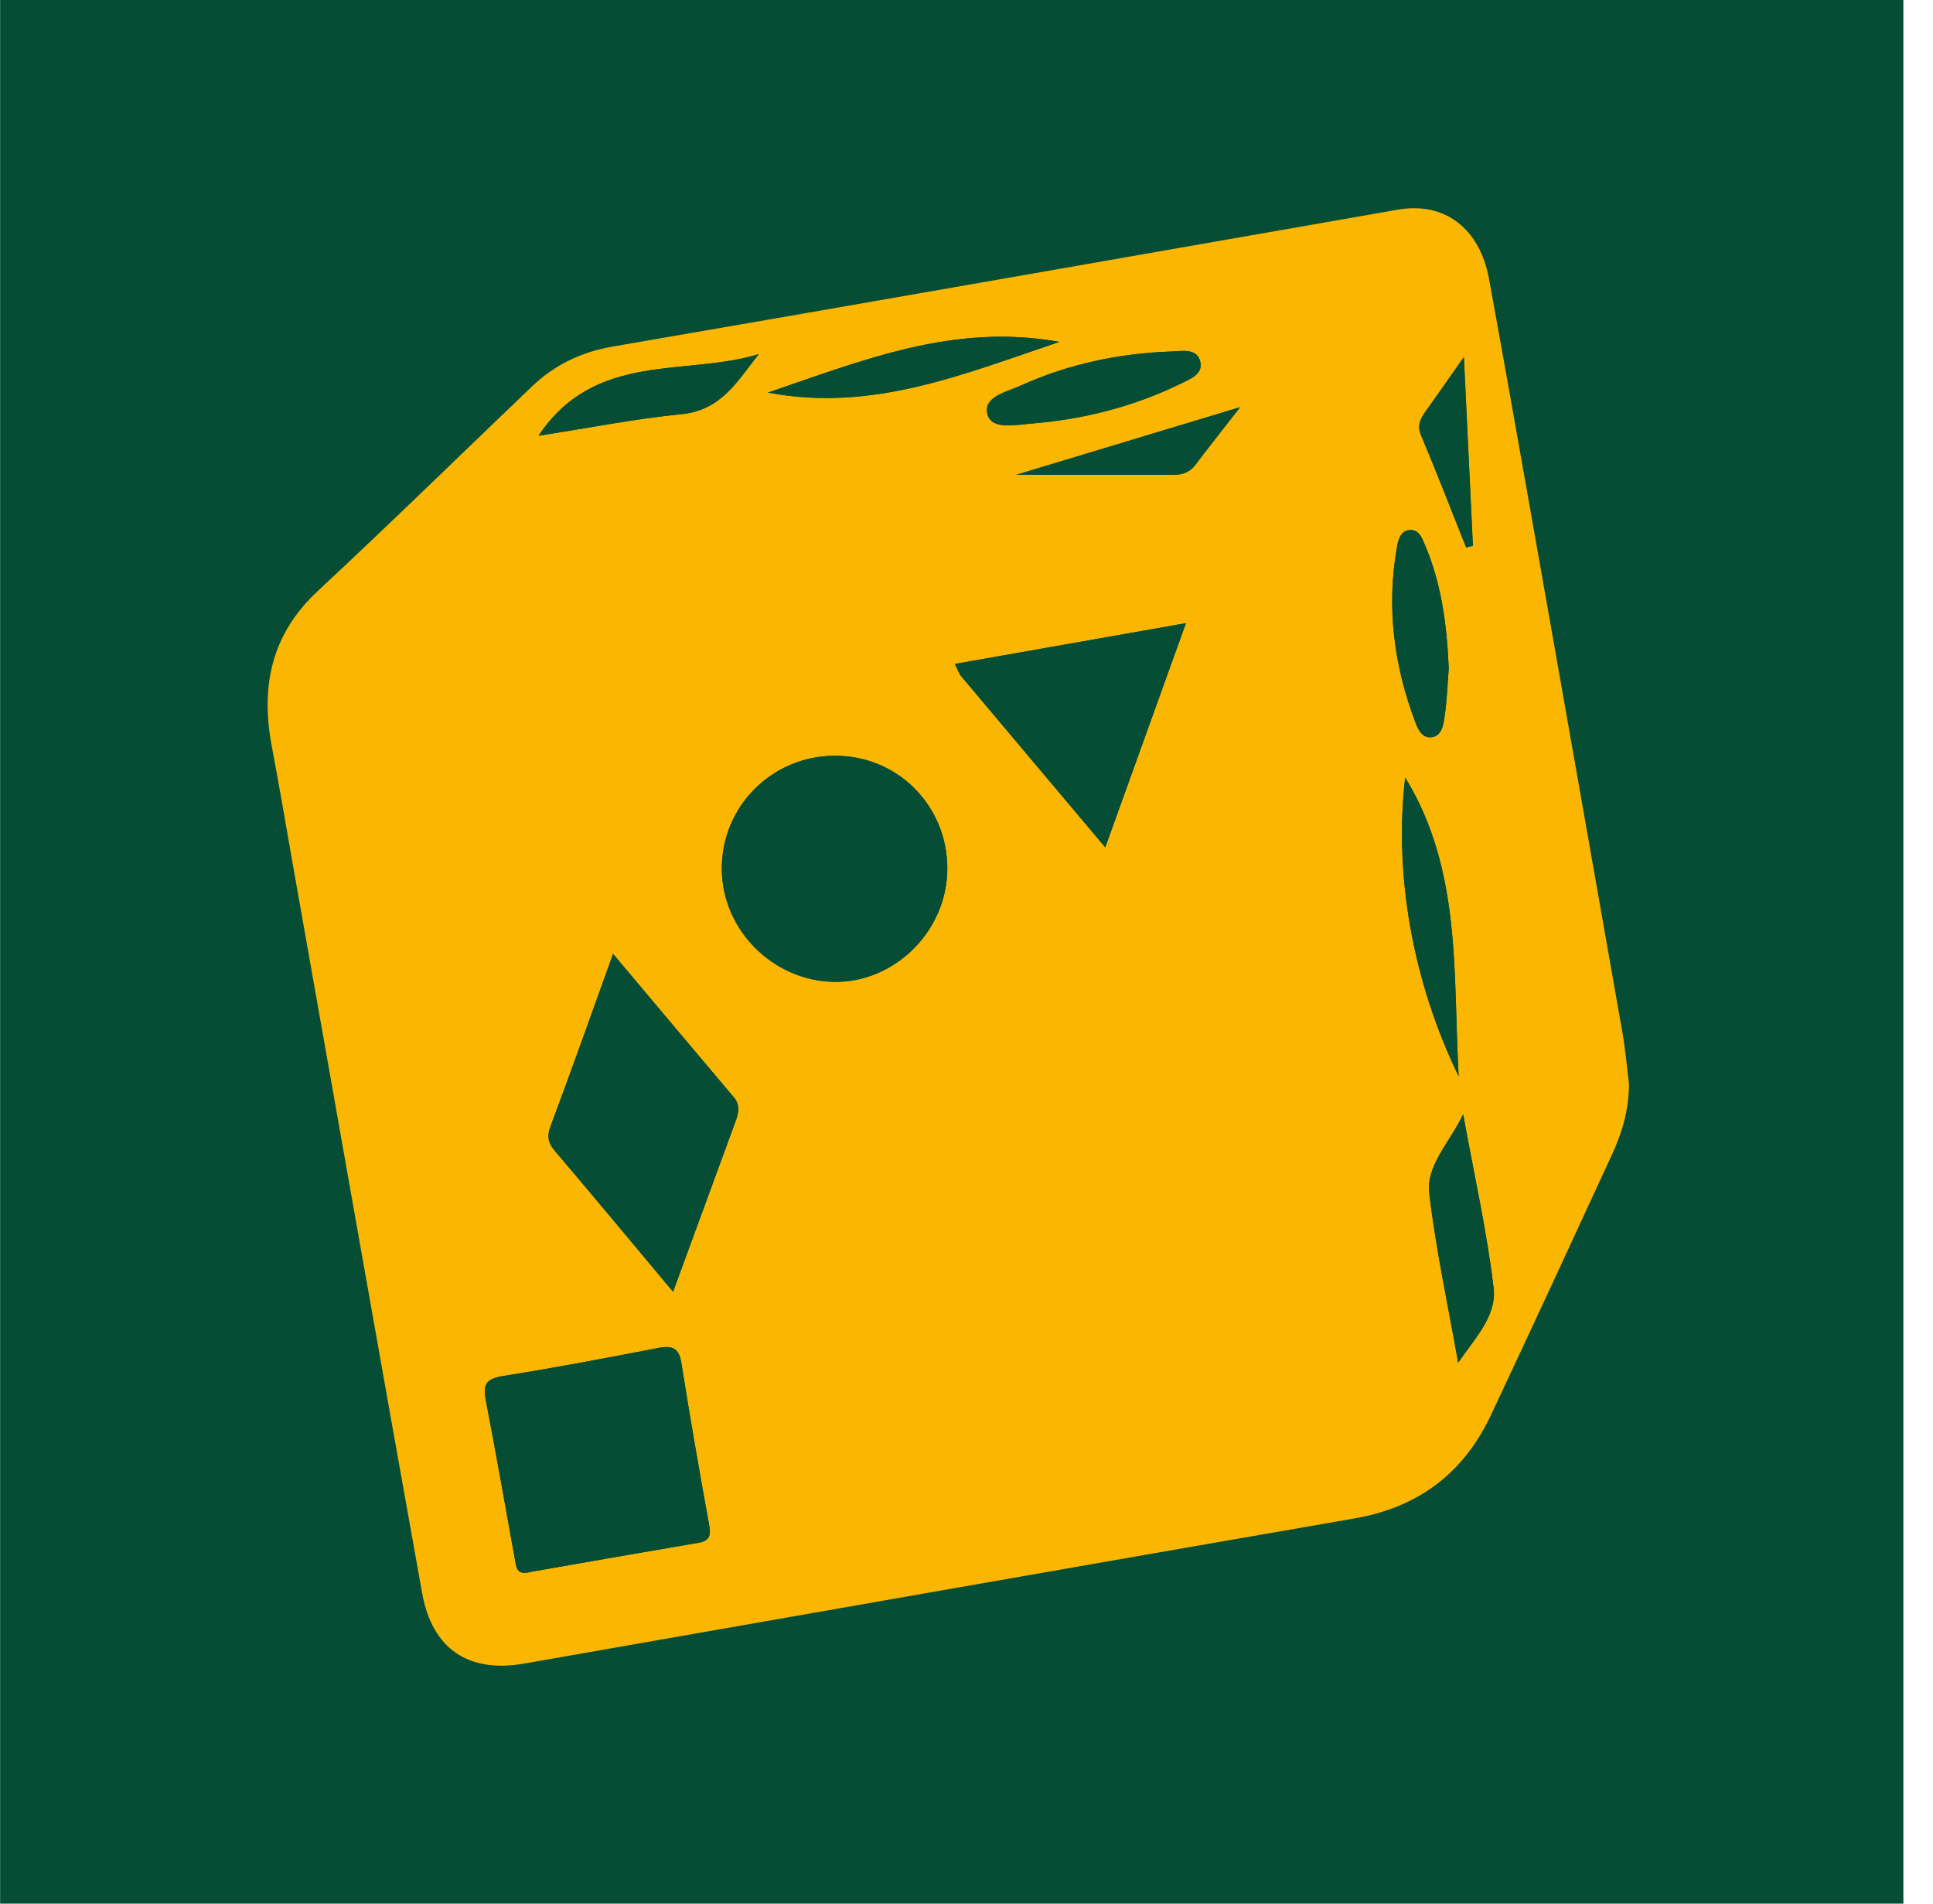<?xml version="1.0" encoding="UTF-8"?>
<svg xmlns="http://www.w3.org/2000/svg" width="65" height="64" viewBox="0 0 65 64" fill="none">
  <rect width="64" height="64" transform="translate(0.004)" fill="#054E35"></rect>
  <path d="M54.778 36.447C54.77 37.38 54.521 38.135 54.188 38.856C52.846 41.767 51.5 44.674 50.134 47.576C49.218 49.521 47.708 50.672 45.557 51.048C36.246 52.659 26.936 54.3 17.63 55.928C15.761 56.258 14.538 55.448 14.196 53.566C12.741 45.458 11.315 37.346 9.877 29.234C9.632 27.842 9.396 26.45 9.134 25.062C8.763 23.062 9.126 21.324 10.682 19.873C13.108 17.616 15.479 15.296 17.875 13.005C18.643 12.271 19.533 11.837 20.604 11.651C29.408 10.137 38.204 8.584 47.004 7.049C48.569 6.775 49.758 7.669 50.07 9.377C50.568 12.09 51.045 14.807 51.526 17.519C52.538 23.256 53.551 28.989 54.559 34.731C54.664 35.334 54.715 35.954 54.778 36.447ZM31.855 29.209C31.859 27.082 30.176 25.395 28.062 25.408C25.949 25.42 24.257 27.125 24.274 29.23C24.291 31.263 25.983 32.967 28.033 33.009C30.083 33.052 31.851 31.293 31.855 29.209ZM17.849 52.845C19.685 52.524 21.579 52.191 23.477 51.87C23.912 51.799 23.903 51.575 23.836 51.208C23.506 49.415 23.199 47.622 22.912 45.821C22.832 45.311 22.591 45.23 22.131 45.319C20.41 45.652 18.685 45.981 16.955 46.255C16.441 46.336 16.217 46.471 16.327 47.023C16.668 48.812 16.989 50.605 17.31 52.398C17.36 52.676 17.36 52.984 17.849 52.845ZM22.633 43.429C23.372 41.417 24.055 39.544 24.743 37.671C24.84 37.405 24.886 37.144 24.675 36.895C23.355 35.33 22.038 33.76 20.613 32.073C19.87 34.136 19.208 36.013 18.508 37.873C18.377 38.219 18.436 38.439 18.664 38.704C19.959 40.223 21.237 41.759 22.633 43.429ZM37.166 28.487C38.09 25.927 38.95 23.526 39.879 20.949C37.158 21.43 34.664 21.868 32.108 22.32C32.205 22.505 32.243 22.64 32.327 22.737C33.897 24.61 35.474 26.479 37.166 28.487ZM49.033 45.813C49.585 45.007 50.332 44.243 50.227 43.319C50.007 41.43 49.581 39.561 49.201 37.464C48.712 38.468 47.944 39.194 48.062 40.135C48.29 42.037 48.699 43.919 49.033 45.813ZM34.669 14.241C36.432 14.102 38.119 13.672 39.71 12.896C40.005 12.752 40.44 12.592 40.368 12.195C40.279 11.693 39.743 11.803 39.423 11.816C37.66 11.875 35.947 12.229 34.335 12.959C33.867 13.17 33.044 13.334 33.205 13.929C33.344 14.457 34.129 14.288 34.669 14.241ZM47.252 26.142C46.868 29.394 47.505 33.014 49.05 36.182C48.855 32.693 49.155 29.251 47.252 26.142ZM48.716 22.48C48.657 21.054 48.484 19.654 47.919 18.333C47.818 18.089 47.704 17.764 47.354 17.827C47.092 17.873 47.016 18.143 46.974 18.388C46.615 20.409 46.868 22.37 47.59 24.277C47.687 24.539 47.83 24.834 48.155 24.783C48.476 24.733 48.531 24.378 48.569 24.125C48.653 23.581 48.67 23.029 48.716 22.48ZM25.823 13.199C29.353 13.866 32.416 12.567 35.622 11.495C32.078 10.85 29.003 12.12 25.823 13.199ZM18.107 14.651C19.811 14.385 21.359 14.081 22.924 13.925C24.262 13.794 24.806 12.794 25.515 11.909C23.034 12.659 20.014 11.799 18.107 14.651ZM34.171 15.963C36.12 15.963 37.79 15.963 39.457 15.963C39.739 15.963 39.992 15.891 40.182 15.646C40.629 15.056 41.089 14.473 41.701 13.689C39.111 14.469 36.77 15.178 34.171 15.963ZM49.303 18.409C49.379 18.388 49.455 18.367 49.53 18.346C49.433 16.317 49.336 14.284 49.227 12.006C48.704 12.748 48.337 13.28 47.961 13.803C47.776 14.06 47.636 14.284 47.788 14.638C48.311 15.887 48.801 17.152 49.303 18.409Z" fill="#FBB601"></path>
  <path d="M31.855 29.209C31.851 31.293 30.083 33.052 28.029 33.01C25.983 32.967 24.287 31.263 24.27 29.23C24.253 27.125 25.945 25.42 28.058 25.408C30.176 25.395 31.859 27.082 31.855 29.209Z" fill="#054E35"></path>
  <path d="M17.849 52.845C17.36 52.984 17.36 52.676 17.309 52.398C16.989 50.605 16.668 48.812 16.327 47.023C16.221 46.471 16.441 46.336 16.955 46.255C18.685 45.981 20.41 45.652 22.131 45.319C22.595 45.23 22.831 45.311 22.912 45.821C23.198 47.618 23.506 49.415 23.835 51.208C23.903 51.575 23.907 51.799 23.477 51.87C21.583 52.191 19.684 52.524 17.849 52.845Z" fill="#054E35"></path>
  <path d="M22.633 43.429C21.237 41.763 19.959 40.223 18.668 38.7C18.444 38.434 18.385 38.215 18.512 37.869C19.208 36.009 19.87 34.132 20.617 32.069C22.038 33.76 23.355 35.325 24.679 36.891C24.89 37.139 24.844 37.401 24.747 37.667C24.059 39.544 23.372 41.417 22.633 43.429Z" fill="#054E35"></path>
  <path d="M37.166 28.487C35.474 26.479 33.897 24.61 32.327 22.742C32.243 22.645 32.205 22.51 32.108 22.324C34.669 21.873 37.158 21.434 39.879 20.953C38.95 23.526 38.086 25.927 37.166 28.487Z" fill="#054E35"></path>
  <path d="M49.033 45.813C48.699 43.923 48.29 42.037 48.062 40.135C47.948 39.19 48.712 38.468 49.201 37.464C49.581 39.561 50.007 41.425 50.226 43.319C50.332 44.243 49.585 45.007 49.033 45.813Z" fill="#054E35"></path>
  <path d="M34.669 14.241C34.129 14.288 33.344 14.452 33.205 13.929C33.044 13.339 33.867 13.174 34.335 12.959C35.947 12.229 37.66 11.875 39.423 11.816C39.743 11.803 40.283 11.693 40.368 12.195C40.435 12.588 40.005 12.748 39.71 12.896C38.119 13.672 36.432 14.102 34.669 14.241Z" fill="#054E35"></path>
  <path d="M47.252 26.142C49.155 29.251 48.855 32.697 49.049 36.182C47.505 33.009 46.868 29.394 47.252 26.142Z" fill="#054E35"></path>
  <path d="M48.716 22.48C48.674 23.029 48.657 23.585 48.573 24.125C48.535 24.378 48.48 24.733 48.159 24.783C47.834 24.834 47.691 24.539 47.594 24.277C46.873 22.37 46.62 20.409 46.978 18.388C47.02 18.143 47.096 17.873 47.358 17.827C47.708 17.764 47.818 18.089 47.923 18.333C48.48 19.654 48.657 21.05 48.716 22.48Z" fill="#054E35"></path>
  <path d="M25.822 13.199C28.999 12.12 32.074 10.85 35.622 11.495C32.416 12.567 29.358 13.866 25.822 13.199Z" fill="#054E35"></path>
  <path d="M18.107 14.65C20.014 11.799 23.038 12.664 25.515 11.904C24.806 12.794 24.262 13.79 22.924 13.921C21.359 14.077 19.811 14.385 18.107 14.65Z" fill="#054E35"></path>
  <path d="M34.171 15.963C36.769 15.178 39.111 14.469 41.701 13.689C41.089 14.473 40.629 15.056 40.182 15.646C39.996 15.891 39.743 15.963 39.457 15.963C37.79 15.963 36.12 15.963 34.171 15.963Z" fill="#054E35"></path>
  <path d="M49.303 18.409C48.801 17.152 48.311 15.887 47.784 14.638C47.636 14.284 47.771 14.06 47.957 13.803C48.332 13.28 48.699 12.748 49.222 12.006C49.332 14.284 49.429 16.313 49.526 18.346C49.459 18.367 49.379 18.388 49.303 18.409Z" fill="#054E35"></path>
</svg>